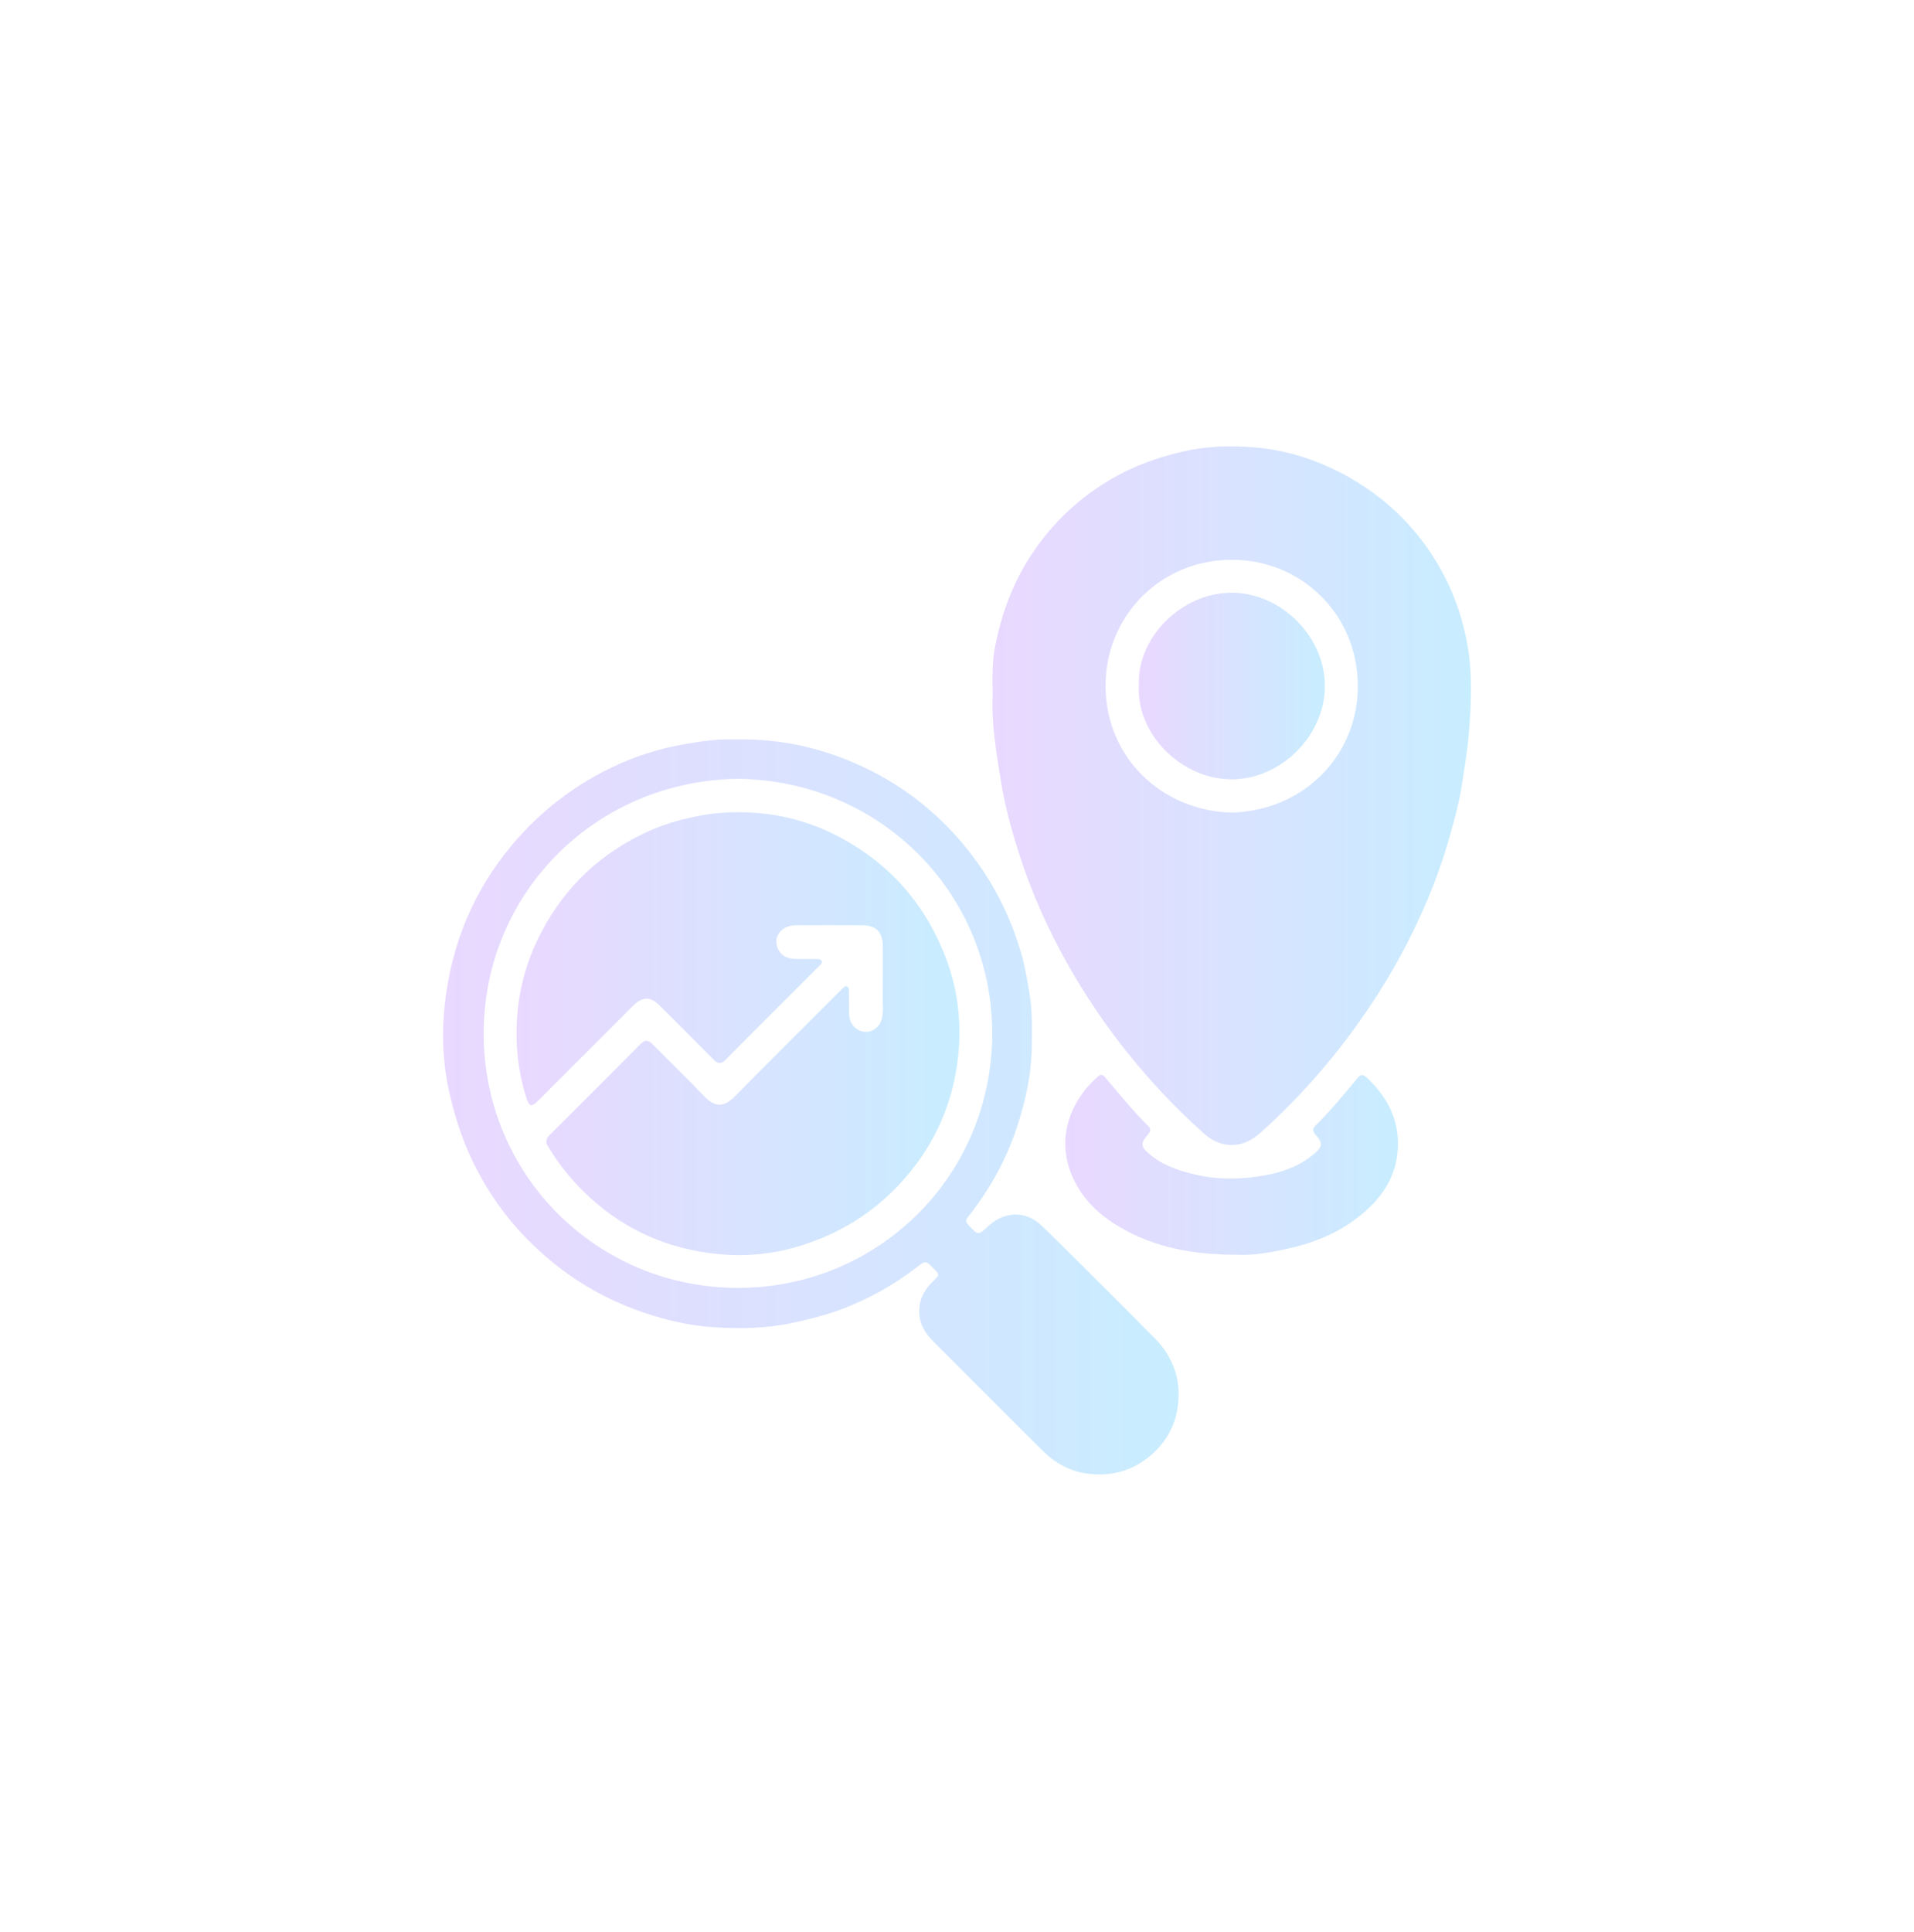 <svg width="108" height="109" viewBox="0 0 108 109" fill="none" xmlns="http://www.w3.org/2000/svg">
<g clip-path="url(#clip0_821_9542)">
<path d="M56.016 39.147C55.99 38.182 55.988 37.286 56.165 36.402C56.524 34.606 57.145 32.912 58.15 31.369C59.394 29.46 61.011 27.951 63.009 26.855C64.198 26.203 65.463 25.769 66.79 25.465C68.127 25.158 69.476 25.127 70.811 25.24C72.287 25.366 73.724 25.758 75.081 26.391C77.806 27.661 79.907 29.598 81.359 32.233C82.009 33.41 82.447 34.663 82.726 35.984C83.103 37.773 83.03 39.559 82.884 41.361C82.805 42.314 82.644 43.253 82.503 44.194C82.352 45.199 82.085 46.181 81.809 47.158C81.399 48.611 80.88 50.027 80.266 51.405C79.297 53.587 78.112 55.65 76.732 57.596C75.695 59.06 74.566 60.449 73.331 61.754C72.647 62.475 71.938 63.169 71.201 63.836C70.687 64.301 70.128 64.629 69.389 64.592C68.794 64.562 68.328 64.298 67.912 63.926C66.324 62.509 64.869 60.967 63.546 59.299C62.345 57.788 61.265 56.194 60.313 54.516C59.159 52.484 58.203 50.363 57.493 48.133C57.077 46.826 56.713 45.505 56.492 44.151C56.217 42.472 55.931 40.791 56.018 39.147H56.016ZM69.51 45.843C73.582 45.726 76.627 42.606 76.616 38.69C76.602 34.609 73.386 31.569 69.49 31.58C65.446 31.592 62.37 34.79 62.382 38.71C62.393 42.749 65.582 45.756 69.51 45.843Z" fill="url(#paint0_linear_821_9542)"/>
<path d="M41.474 41.717C44.175 41.66 46.556 42.244 48.804 43.314C50.942 44.332 52.783 45.764 54.321 47.59C55.896 49.462 57.005 51.574 57.66 53.919C57.866 54.657 57.987 55.42 58.11 56.183C58.259 57.117 58.222 58.044 58.219 58.974C58.213 60.555 57.875 62.084 57.387 63.58C56.779 65.444 55.833 67.126 54.619 68.66C54.481 68.834 54.496 68.937 54.639 69.095C55.194 69.708 55.188 69.712 55.78 69.159C56.667 68.329 57.89 68.291 58.765 69.134C60.189 70.505 61.575 71.914 62.976 73.309C63.706 74.036 64.436 74.765 65.161 75.5C66.213 76.566 66.654 77.862 66.459 79.332C66.297 80.561 65.673 81.563 64.671 82.311C63.685 83.049 62.558 83.29 61.366 83.136C60.379 83.009 59.528 82.536 58.822 81.833C56.76 79.782 54.706 77.72 52.65 75.663C52.234 75.245 51.923 74.784 51.876 74.163C51.818 73.402 52.106 72.804 52.641 72.293C53.034 71.92 53.029 71.914 52.658 71.542C52.242 71.126 52.228 71.108 51.752 71.476C50.509 72.435 49.159 73.207 47.7 73.779C46.731 74.16 45.723 74.414 44.7 74.634C43.231 74.951 41.749 74.969 40.274 74.876C38.922 74.79 37.594 74.484 36.302 74.042C33.58 73.115 31.263 71.575 29.329 69.464C28.398 68.449 27.622 67.315 26.966 66.096C26.217 64.702 25.718 63.223 25.367 61.687C24.995 60.057 24.914 58.391 25.087 56.751C25.447 53.348 26.688 50.284 28.917 47.638C30.463 45.804 32.312 44.371 34.452 43.326C35.762 42.685 37.152 42.245 38.602 41.987C39.619 41.806 40.631 41.674 41.475 41.72L41.474 41.717ZM41.649 43.938C33.698 44.027 27.316 50.293 27.293 58.269C27.269 66.237 33.63 72.636 41.609 72.656C49.538 72.677 55.97 66.35 55.985 58.326C56 50.392 49.664 44.034 41.649 43.937V43.938Z" fill="url(#paint1_linear_821_9542)"/>
<path d="M69.855 70.786C67.268 70.795 65.141 70.365 63.193 69.232C62.035 68.559 61.085 67.663 60.528 66.416C59.593 64.322 60.313 62.17 61.945 60.739C62.097 60.606 62.213 60.603 62.346 60.761C63.146 61.707 63.926 62.671 64.81 63.544C64.965 63.698 64.913 63.839 64.782 63.994C64.337 64.517 64.354 64.682 64.89 65.132C65.633 65.758 66.529 66.046 67.453 66.266C68.577 66.533 69.721 66.54 70.851 66.39C72.034 66.233 73.182 65.91 74.126 65.115C74.644 64.678 74.658 64.502 74.221 64.002C74.054 63.811 74.06 63.662 74.233 63.495C75.087 62.662 75.834 61.735 76.598 60.823C76.772 60.615 76.9 60.594 77.106 60.783C78.4 61.971 79.066 63.425 78.839 65.187C78.684 66.394 78.053 67.396 77.162 68.22C75.981 69.312 74.579 69.974 73.026 70.358C71.865 70.644 70.7 70.838 69.853 70.789L69.855 70.786Z" fill="url(#paint2_linear_821_9542)"/>
<path d="M64.262 38.68C64.151 35.927 66.704 33.418 69.538 33.438C72.268 33.455 74.79 35.899 74.76 38.759C74.733 41.476 72.303 43.982 69.459 43.965C66.701 43.947 64.133 41.475 64.26 38.68H64.262Z" fill="url(#paint3_linear_821_9542)"/>
<path d="M49.816 55.222C49.816 54.595 49.824 53.969 49.813 53.342C49.801 52.586 49.425 52.204 48.671 52.198C47.419 52.189 46.166 52.188 44.913 52.198C44.115 52.206 43.622 52.803 43.867 53.457C44.034 53.9 44.395 54.086 44.85 54.098C45.255 54.108 45.66 54.101 46.066 54.105C46.175 54.105 46.304 54.096 46.361 54.213C46.421 54.341 46.303 54.413 46.228 54.489C44.457 56.263 42.682 58.032 40.916 59.809C40.668 60.059 40.49 60.001 40.268 59.778C39.258 58.757 38.239 57.742 37.221 56.728C36.703 56.211 36.252 56.212 35.733 56.73C33.952 58.51 32.172 60.292 30.39 62.072C29.975 62.486 29.857 62.439 29.68 61.868C29.196 60.311 29.055 58.711 29.202 57.105C29.348 55.511 29.807 53.986 30.561 52.558C31.905 50.014 33.888 48.141 36.492 46.94C37.55 46.451 38.667 46.149 39.827 45.96C40.858 45.793 41.893 45.787 42.908 45.882C44.5 46.031 46.023 46.499 47.447 47.263C50.138 48.709 52.051 50.851 53.223 53.664C54.018 55.572 54.284 57.579 54.063 59.611C53.788 62.139 52.823 64.408 51.151 66.363C49.465 68.335 47.383 69.647 44.892 70.36C43.429 70.779 41.937 70.898 40.451 70.743C37.736 70.46 35.319 69.426 33.285 67.557C32.355 66.704 31.561 65.749 30.918 64.663C30.773 64.418 30.803 64.243 31.001 64.046C32.724 62.33 34.444 60.611 36.159 58.885C36.398 58.645 36.578 58.667 36.807 58.897C37.764 59.868 38.754 60.807 39.688 61.8C40.355 62.51 40.864 62.471 41.506 61.815C43.439 59.839 45.407 57.898 47.361 55.944C47.421 55.883 47.48 55.82 47.544 55.762C47.615 55.697 47.683 55.6 47.793 55.652C47.897 55.699 47.9 55.811 47.901 55.908C47.905 56.326 47.904 56.744 47.908 57.161C47.913 57.575 48.081 57.907 48.444 58.108C48.949 58.386 49.599 58.082 49.751 57.502C49.875 57.032 49.792 56.549 49.81 56.071C49.821 55.789 49.812 55.506 49.81 55.224L49.816 55.222Z" fill="url(#paint4_linear_821_9542)"/>
</g>
<defs>
<linearGradient id="paint0_linear_821_9542" x1="83.002" y1="44.887" x2="56.002" y2="44.887" gradientUnits="userSpaceOnUse">
<stop stop-color="#C8EDFF"/>
<stop offset="1" stop-color="#E9D8FF"/>
</linearGradient>
<linearGradient id="paint1_linear_821_9542" x1="66.504" y1="62.446" x2="25" y2="62.446" gradientUnits="userSpaceOnUse">
<stop stop-color="#C8EDFF"/>
<stop offset="1" stop-color="#E9D8FF"/>
</linearGradient>
<linearGradient id="paint2_linear_821_9542" x1="78.883" y1="65.719" x2="60.113" y2="65.719" gradientUnits="userSpaceOnUse">
<stop stop-color="#C8EDFF"/>
<stop offset="1" stop-color="#E9D8FF"/>
</linearGradient>
<linearGradient id="paint3_linear_821_9542" x1="74.76" y1="38.701" x2="64.256" y2="38.701" gradientUnits="userSpaceOnUse">
<stop stop-color="#C8EDFF"/>
<stop offset="1" stop-color="#E9D8FF"/>
</linearGradient>
<linearGradient id="paint4_linear_821_9542" x1="54.138" y1="58.314" x2="29.146" y2="58.314" gradientUnits="userSpaceOnUse">
<stop stop-color="#C8EDFF"/>
<stop offset="1" stop-color="#E9D8FF"/>
</linearGradient>
<clipPath id="clip0_821_9542">
<rect width="58" height="58" fill="white" transform="translate(25 25.18)"/>
</clipPath>
</defs>
</svg>
